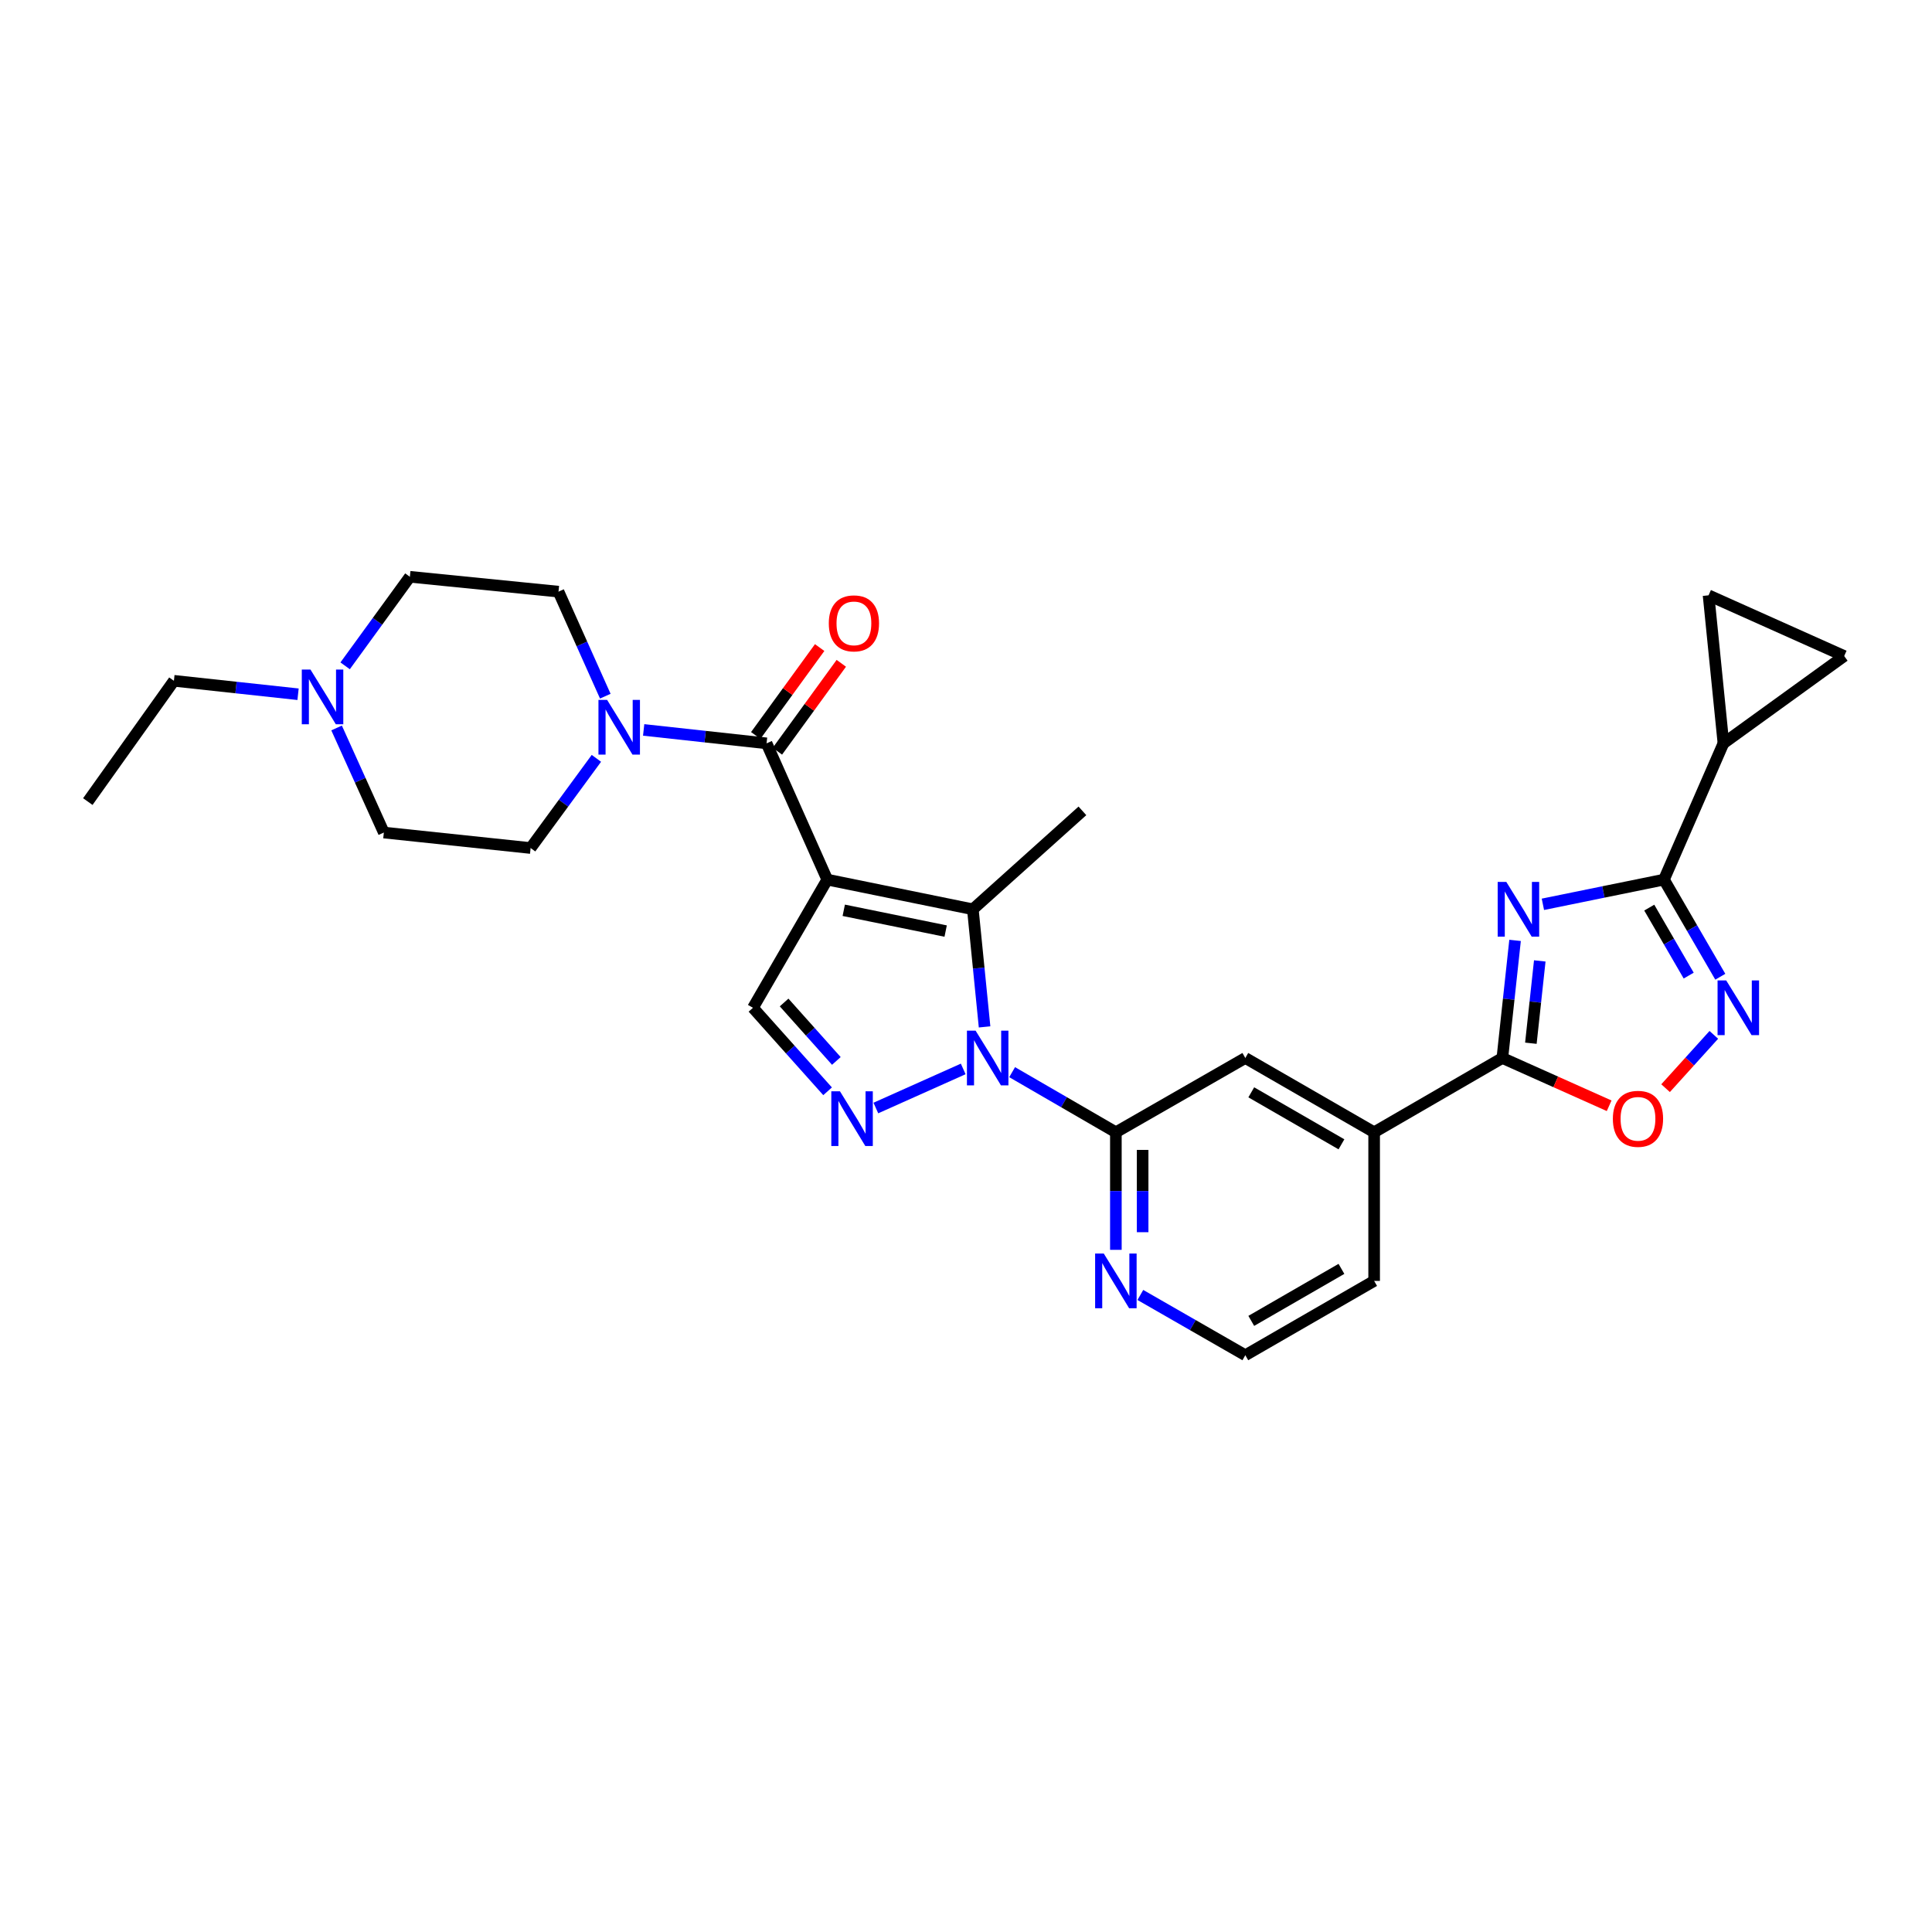 <?xml version='1.0' encoding='iso-8859-1'?>
<svg version='1.1' baseProfile='full'
              xmlns='http://www.w3.org/2000/svg'
                      xmlns:rdkit='http://www.rdkit.org/xml'
                      xmlns:xlink='http://www.w3.org/1999/xlink'
                  xml:space='preserve'
width='1000px' height='1000px' viewBox='0 0 1000 1000'>
<!-- END OF HEADER -->
<rect style='opacity:1.0;fill:#FFFFFF;stroke:none' width='1000' height='1000' x='0' y='0'> </rect>
<path class='bond-2' d='M 428.192,455.287 L 503.541,470.65' style='fill:none;fill-rule:evenodd;stroke:#000000;stroke-width:6px;stroke-linecap:butt;stroke-linejoin:miter;stroke-opacity:1' />
<path class='bond-2' d='M 436.727,471.167 L 489.47,481.922' style='fill:none;fill-rule:evenodd;stroke:#000000;stroke-width:6px;stroke-linecap:butt;stroke-linejoin:miter;stroke-opacity:1' />
<path class='bond-4' d='M 428.192,455.287 L 396.772,384.757' style='fill:none;fill-rule:evenodd;stroke:#000000;stroke-width:6px;stroke-linecap:butt;stroke-linejoin:miter;stroke-opacity:1' />
<path class='bond-9' d='M 428.192,455.287 L 389.729,521.637' style='fill:none;fill-rule:evenodd;stroke:#000000;stroke-width:6px;stroke-linecap:butt;stroke-linejoin:miter;stroke-opacity:1' />
<path class='bond-0' d='M 509.616,531.521 L 506.579,501.086' style='fill:none;fill-rule:evenodd;stroke:#0000FF;stroke-width:6px;stroke-linecap:butt;stroke-linejoin:miter;stroke-opacity:1' />
<path class='bond-0' d='M 506.579,501.086 L 503.541,470.65' style='fill:none;fill-rule:evenodd;stroke:#000000;stroke-width:6px;stroke-linecap:butt;stroke-linejoin:miter;stroke-opacity:1' />
<path class='bond-8' d='M 523.88,554.95 L 550.726,570.506' style='fill:none;fill-rule:evenodd;stroke:#0000FF;stroke-width:6px;stroke-linecap:butt;stroke-linejoin:miter;stroke-opacity:1' />
<path class='bond-8' d='M 550.726,570.506 L 577.573,586.063' style='fill:none;fill-rule:evenodd;stroke:#000000;stroke-width:6px;stroke-linecap:butt;stroke-linejoin:miter;stroke-opacity:1' />
<path class='bond-29' d='M 498.56,553.28 L 453.339,573.51' style='fill:none;fill-rule:evenodd;stroke:#0000FF;stroke-width:6px;stroke-linecap:butt;stroke-linejoin:miter;stroke-opacity:1' />
<path class='bond-1' d='M 784.197,486.746 L 780.907,517.18' style='fill:none;fill-rule:evenodd;stroke:#0000FF;stroke-width:6px;stroke-linecap:butt;stroke-linejoin:miter;stroke-opacity:1' />
<path class='bond-1' d='M 780.907,517.18 L 777.617,547.615' style='fill:none;fill-rule:evenodd;stroke:#000000;stroke-width:6px;stroke-linecap:butt;stroke-linejoin:miter;stroke-opacity:1' />
<path class='bond-1' d='M 796.985,497.365 L 794.682,518.67' style='fill:none;fill-rule:evenodd;stroke:#0000FF;stroke-width:6px;stroke-linecap:butt;stroke-linejoin:miter;stroke-opacity:1' />
<path class='bond-1' d='M 794.682,518.67 L 792.378,539.974' style='fill:none;fill-rule:evenodd;stroke:#000000;stroke-width:6px;stroke-linecap:butt;stroke-linejoin:miter;stroke-opacity:1' />
<path class='bond-5' d='M 798.599,468.068 L 829.931,461.677' style='fill:none;fill-rule:evenodd;stroke:#0000FF;stroke-width:6px;stroke-linecap:butt;stroke-linejoin:miter;stroke-opacity:1' />
<path class='bond-5' d='M 829.931,461.677 L 861.263,455.287' style='fill:none;fill-rule:evenodd;stroke:#000000;stroke-width:6px;stroke-linecap:butt;stroke-linejoin:miter;stroke-opacity:1' />
<path class='bond-24' d='M 503.541,470.65 L 560.254,419.702' style='fill:none;fill-rule:evenodd;stroke:#000000;stroke-width:6px;stroke-linecap:butt;stroke-linejoin:miter;stroke-opacity:1' />
<path class='bond-3' d='M 428.36,564.853 L 409.044,543.245' style='fill:none;fill-rule:evenodd;stroke:#0000FF;stroke-width:6px;stroke-linecap:butt;stroke-linejoin:miter;stroke-opacity:1' />
<path class='bond-3' d='M 409.044,543.245 L 389.729,521.637' style='fill:none;fill-rule:evenodd;stroke:#000000;stroke-width:6px;stroke-linecap:butt;stroke-linejoin:miter;stroke-opacity:1' />
<path class='bond-3' d='M 432.895,549.137 L 419.374,534.011' style='fill:none;fill-rule:evenodd;stroke:#0000FF;stroke-width:6px;stroke-linecap:butt;stroke-linejoin:miter;stroke-opacity:1' />
<path class='bond-3' d='M 419.374,534.011 L 405.853,518.886' style='fill:none;fill-rule:evenodd;stroke:#000000;stroke-width:6px;stroke-linecap:butt;stroke-linejoin:miter;stroke-opacity:1' />
<path class='bond-10' d='M 396.772,384.757 L 364.965,381.281' style='fill:none;fill-rule:evenodd;stroke:#000000;stroke-width:6px;stroke-linecap:butt;stroke-linejoin:miter;stroke-opacity:1' />
<path class='bond-10' d='M 364.965,381.281 L 333.158,377.804' style='fill:none;fill-rule:evenodd;stroke:#0000FF;stroke-width:6px;stroke-linecap:butt;stroke-linejoin:miter;stroke-opacity:1' />
<path class='bond-19' d='M 402.375,388.831 L 418.918,366.079' style='fill:none;fill-rule:evenodd;stroke:#000000;stroke-width:6px;stroke-linecap:butt;stroke-linejoin:miter;stroke-opacity:1' />
<path class='bond-19' d='M 418.918,366.079 L 435.46,343.327' style='fill:none;fill-rule:evenodd;stroke:#FF0000;stroke-width:6px;stroke-linecap:butt;stroke-linejoin:miter;stroke-opacity:1' />
<path class='bond-19' d='M 391.169,380.683 L 407.711,357.931' style='fill:none;fill-rule:evenodd;stroke:#000000;stroke-width:6px;stroke-linecap:butt;stroke-linejoin:miter;stroke-opacity:1' />
<path class='bond-19' d='M 407.711,357.931 L 424.254,335.179' style='fill:none;fill-rule:evenodd;stroke:#FF0000;stroke-width:6px;stroke-linecap:butt;stroke-linejoin:miter;stroke-opacity:1' />
<path class='bond-12' d='M 861.263,455.287 L 892.044,384.757' style='fill:none;fill-rule:evenodd;stroke:#000000;stroke-width:6px;stroke-linecap:butt;stroke-linejoin:miter;stroke-opacity:1' />
<path class='bond-32' d='M 861.263,455.287 L 875.843,480.423' style='fill:none;fill-rule:evenodd;stroke:#000000;stroke-width:6px;stroke-linecap:butt;stroke-linejoin:miter;stroke-opacity:1' />
<path class='bond-32' d='M 875.843,480.423 L 890.423,505.559' style='fill:none;fill-rule:evenodd;stroke:#0000FF;stroke-width:6px;stroke-linecap:butt;stroke-linejoin:miter;stroke-opacity:1' />
<path class='bond-32' d='M 853.652,469.779 L 863.858,487.375' style='fill:none;fill-rule:evenodd;stroke:#000000;stroke-width:6px;stroke-linecap:butt;stroke-linejoin:miter;stroke-opacity:1' />
<path class='bond-32' d='M 863.858,487.375 L 874.064,504.97' style='fill:none;fill-rule:evenodd;stroke:#0000FF;stroke-width:6px;stroke-linecap:butt;stroke-linejoin:miter;stroke-opacity:1' />
<path class='bond-6' d='M 777.617,547.615 L 711.251,586.063' style='fill:none;fill-rule:evenodd;stroke:#000000;stroke-width:6px;stroke-linecap:butt;stroke-linejoin:miter;stroke-opacity:1' />
<path class='bond-11' d='M 777.617,547.615 L 805.255,559.98' style='fill:none;fill-rule:evenodd;stroke:#000000;stroke-width:6px;stroke-linecap:butt;stroke-linejoin:miter;stroke-opacity:1' />
<path class='bond-11' d='M 805.255,559.98 L 832.893,572.344' style='fill:none;fill-rule:evenodd;stroke:#FF0000;stroke-width:6px;stroke-linecap:butt;stroke-linejoin:miter;stroke-opacity:1' />
<path class='bond-7' d='M 887.074,535.642 L 874.587,549.44' style='fill:none;fill-rule:evenodd;stroke:#0000FF;stroke-width:6px;stroke-linecap:butt;stroke-linejoin:miter;stroke-opacity:1' />
<path class='bond-7' d='M 874.587,549.44 L 862.099,563.237' style='fill:none;fill-rule:evenodd;stroke:#FF0000;stroke-width:6px;stroke-linecap:butt;stroke-linejoin:miter;stroke-opacity:1' />
<path class='bond-16' d='M 577.573,586.063 L 644.577,547.615' style='fill:none;fill-rule:evenodd;stroke:#000000;stroke-width:6px;stroke-linecap:butt;stroke-linejoin:miter;stroke-opacity:1' />
<path class='bond-17' d='M 577.573,586.063 L 577.573,616.488' style='fill:none;fill-rule:evenodd;stroke:#000000;stroke-width:6px;stroke-linecap:butt;stroke-linejoin:miter;stroke-opacity:1' />
<path class='bond-17' d='M 577.573,616.488 L 577.573,646.914' style='fill:none;fill-rule:evenodd;stroke:#0000FF;stroke-width:6px;stroke-linecap:butt;stroke-linejoin:miter;stroke-opacity:1' />
<path class='bond-17' d='M 591.428,595.19 L 591.428,616.488' style='fill:none;fill-rule:evenodd;stroke:#000000;stroke-width:6px;stroke-linecap:butt;stroke-linejoin:miter;stroke-opacity:1' />
<path class='bond-17' d='M 591.428,616.488 L 591.428,637.786' style='fill:none;fill-rule:evenodd;stroke:#0000FF;stroke-width:6px;stroke-linecap:butt;stroke-linejoin:miter;stroke-opacity:1' />
<path class='bond-20' d='M 308.693,392.519 L 291.67,415.728' style='fill:none;fill-rule:evenodd;stroke:#0000FF;stroke-width:6px;stroke-linecap:butt;stroke-linejoin:miter;stroke-opacity:1' />
<path class='bond-20' d='M 291.67,415.728 L 274.648,438.938' style='fill:none;fill-rule:evenodd;stroke:#000000;stroke-width:6px;stroke-linecap:butt;stroke-linejoin:miter;stroke-opacity:1' />
<path class='bond-21' d='M 313.3,360.338 L 301.19,333.288' style='fill:none;fill-rule:evenodd;stroke:#0000FF;stroke-width:6px;stroke-linecap:butt;stroke-linejoin:miter;stroke-opacity:1' />
<path class='bond-21' d='M 301.19,333.288 L 289.08,306.237' style='fill:none;fill-rule:evenodd;stroke:#000000;stroke-width:6px;stroke-linecap:butt;stroke-linejoin:miter;stroke-opacity:1' />
<path class='bond-13' d='M 892.044,384.757 L 884.347,308.138' style='fill:none;fill-rule:evenodd;stroke:#000000;stroke-width:6px;stroke-linecap:butt;stroke-linejoin:miter;stroke-opacity:1' />
<path class='bond-14' d='M 892.044,384.757 L 954.545,339.559' style='fill:none;fill-rule:evenodd;stroke:#000000;stroke-width:6px;stroke-linecap:butt;stroke-linejoin:miter;stroke-opacity:1' />
<path class='bond-33' d='M 884.347,308.138 L 954.545,339.559' style='fill:none;fill-rule:evenodd;stroke:#000000;stroke-width:6px;stroke-linecap:butt;stroke-linejoin:miter;stroke-opacity:1' />
<path class='bond-15' d='M 711.251,586.063 L 644.577,547.615' style='fill:none;fill-rule:evenodd;stroke:#000000;stroke-width:6px;stroke-linecap:butt;stroke-linejoin:miter;stroke-opacity:1' />
<path class='bond-15' d='M 694.329,592.298 L 647.657,565.385' style='fill:none;fill-rule:evenodd;stroke:#000000;stroke-width:6px;stroke-linecap:butt;stroke-linejoin:miter;stroke-opacity:1' />
<path class='bond-31' d='M 711.251,586.063 L 711.251,662.997' style='fill:none;fill-rule:evenodd;stroke:#000000;stroke-width:6px;stroke-linecap:butt;stroke-linejoin:miter;stroke-opacity:1' />
<path class='bond-25' d='M 590.244,670.271 L 617.411,685.865' style='fill:none;fill-rule:evenodd;stroke:#0000FF;stroke-width:6px;stroke-linecap:butt;stroke-linejoin:miter;stroke-opacity:1' />
<path class='bond-25' d='M 617.411,685.865 L 644.577,701.46' style='fill:none;fill-rule:evenodd;stroke:#000000;stroke-width:6px;stroke-linecap:butt;stroke-linejoin:miter;stroke-opacity:1' />
<path class='bond-18' d='M 178.639,344.629 L 195.393,321.585' style='fill:none;fill-rule:evenodd;stroke:#0000FF;stroke-width:6px;stroke-linecap:butt;stroke-linejoin:miter;stroke-opacity:1' />
<path class='bond-18' d='M 195.393,321.585 L 212.146,298.54' style='fill:none;fill-rule:evenodd;stroke:#000000;stroke-width:6px;stroke-linecap:butt;stroke-linejoin:miter;stroke-opacity:1' />
<path class='bond-26' d='M 154.273,359.339 L 122.144,355.86' style='fill:none;fill-rule:evenodd;stroke:#0000FF;stroke-width:6px;stroke-linecap:butt;stroke-linejoin:miter;stroke-opacity:1' />
<path class='bond-26' d='M 122.144,355.86 L 90.014,352.382' style='fill:none;fill-rule:evenodd;stroke:#000000;stroke-width:6px;stroke-linecap:butt;stroke-linejoin:miter;stroke-opacity:1' />
<path class='bond-30' d='M 174.217,376.797 L 186.446,403.861' style='fill:none;fill-rule:evenodd;stroke:#0000FF;stroke-width:6px;stroke-linecap:butt;stroke-linejoin:miter;stroke-opacity:1' />
<path class='bond-30' d='M 186.446,403.861 L 198.676,430.925' style='fill:none;fill-rule:evenodd;stroke:#000000;stroke-width:6px;stroke-linecap:butt;stroke-linejoin:miter;stroke-opacity:1' />
<path class='bond-23' d='M 274.648,438.938 L 198.676,430.925' style='fill:none;fill-rule:evenodd;stroke:#000000;stroke-width:6px;stroke-linecap:butt;stroke-linejoin:miter;stroke-opacity:1' />
<path class='bond-22' d='M 289.08,306.237 L 212.146,298.54' style='fill:none;fill-rule:evenodd;stroke:#000000;stroke-width:6px;stroke-linecap:butt;stroke-linejoin:miter;stroke-opacity:1' />
<path class='bond-27' d='M 644.577,701.46 L 711.251,662.997' style='fill:none;fill-rule:evenodd;stroke:#000000;stroke-width:6px;stroke-linecap:butt;stroke-linejoin:miter;stroke-opacity:1' />
<path class='bond-27' d='M 647.655,683.689 L 694.327,656.765' style='fill:none;fill-rule:evenodd;stroke:#000000;stroke-width:6px;stroke-linecap:butt;stroke-linejoin:miter;stroke-opacity:1' />
<path class='bond-28' d='M 90.014,352.382 L 45.455,414.899' style='fill:none;fill-rule:evenodd;stroke:#000000;stroke-width:6px;stroke-linecap:butt;stroke-linejoin:miter;stroke-opacity:1' />
<path  class='atom-1' d='M 504.963 533.455
L 514.243 548.455
Q 515.163 549.935, 516.643 552.615
Q 518.123 555.295, 518.203 555.455
L 518.203 533.455
L 521.963 533.455
L 521.963 561.775
L 518.083 561.775
L 508.123 545.375
Q 506.963 543.455, 505.723 541.255
Q 504.523 539.055, 504.163 538.375
L 504.163 561.775
L 500.483 561.775
L 500.483 533.455
L 504.963 533.455
' fill='#0000FF'/>
<path  class='atom-2' d='M 779.677 456.49
L 788.957 471.49
Q 789.877 472.97, 791.357 475.65
Q 792.837 478.33, 792.917 478.49
L 792.917 456.49
L 796.677 456.49
L 796.677 484.81
L 792.797 484.81
L 782.837 468.41
Q 781.677 466.49, 780.437 464.29
Q 779.237 462.09, 778.877 461.41
L 778.877 484.81
L 775.197 484.81
L 775.197 456.49
L 779.677 456.49
' fill='#0000FF'/>
<path  class='atom-4' d='M 434.764 564.86
L 444.044 579.86
Q 444.964 581.34, 446.444 584.02
Q 447.924 586.7, 448.004 586.86
L 448.004 564.86
L 451.764 564.86
L 451.764 593.18
L 447.884 593.18
L 437.924 576.78
Q 436.764 574.86, 435.524 572.66
Q 434.324 570.46, 433.964 569.78
L 433.964 593.18
L 430.284 593.18
L 430.284 564.86
L 434.764 564.86
' fill='#0000FF'/>
<path  class='atom-8' d='M 893.489 507.477
L 902.769 522.477
Q 903.689 523.957, 905.169 526.637
Q 906.649 529.317, 906.729 529.477
L 906.729 507.477
L 910.489 507.477
L 910.489 535.797
L 906.609 535.797
L 896.649 519.397
Q 895.489 517.477, 894.249 515.277
Q 893.049 513.077, 892.689 512.397
L 892.689 535.797
L 889.009 535.797
L 889.009 507.477
L 893.489 507.477
' fill='#0000FF'/>
<path  class='atom-11' d='M 314.24 362.261
L 323.52 377.261
Q 324.44 378.741, 325.92 381.421
Q 327.4 384.101, 327.48 384.261
L 327.48 362.261
L 331.24 362.261
L 331.24 390.581
L 327.36 390.581
L 317.4 374.181
Q 316.24 372.261, 315 370.061
Q 313.8 367.861, 313.44 367.181
L 313.44 390.581
L 309.76 390.581
L 309.76 362.261
L 314.24 362.261
' fill='#0000FF'/>
<path  class='atom-12' d='M 834.815 579.1
Q 834.815 572.3, 838.175 568.5
Q 841.535 564.7, 847.815 564.7
Q 854.095 564.7, 857.455 568.5
Q 860.815 572.3, 860.815 579.1
Q 860.815 585.98, 857.415 589.9
Q 854.015 593.78, 847.815 593.78
Q 841.575 593.78, 838.175 589.9
Q 834.815 586.02, 834.815 579.1
M 847.815 590.58
Q 852.135 590.58, 854.455 587.7
Q 856.815 584.78, 856.815 579.1
Q 856.815 573.54, 854.455 570.74
Q 852.135 567.9, 847.815 567.9
Q 843.495 567.9, 841.135 570.7
Q 838.815 573.5, 838.815 579.1
Q 838.815 584.82, 841.135 587.7
Q 843.495 590.58, 847.815 590.58
' fill='#FF0000'/>
<path  class='atom-18' d='M 571.313 648.837
L 580.593 663.837
Q 581.513 665.317, 582.993 667.997
Q 584.473 670.677, 584.553 670.837
L 584.553 648.837
L 588.313 648.837
L 588.313 677.157
L 584.433 677.157
L 574.473 660.757
Q 573.313 658.837, 572.073 656.637
Q 570.873 654.437, 570.513 653.757
L 570.513 677.157
L 566.833 677.157
L 566.833 648.837
L 571.313 648.837
' fill='#0000FF'/>
<path  class='atom-19' d='M 160.688 346.551
L 169.968 361.551
Q 170.888 363.031, 172.368 365.711
Q 173.848 368.391, 173.928 368.551
L 173.928 346.551
L 177.688 346.551
L 177.688 374.871
L 173.808 374.871
L 163.848 358.471
Q 162.688 356.551, 161.448 354.351
Q 160.248 352.151, 159.888 351.471
L 159.888 374.871
L 156.208 374.871
L 156.208 346.551
L 160.688 346.551
' fill='#0000FF'/>
<path  class='atom-20' d='M 428.986 322.651
Q 428.986 315.851, 432.346 312.051
Q 435.706 308.251, 441.986 308.251
Q 448.266 308.251, 451.626 312.051
Q 454.986 315.851, 454.986 322.651
Q 454.986 329.531, 451.586 333.451
Q 448.186 337.331, 441.986 337.331
Q 435.746 337.331, 432.346 333.451
Q 428.986 329.571, 428.986 322.651
M 441.986 334.131
Q 446.306 334.131, 448.626 331.251
Q 450.986 328.331, 450.986 322.651
Q 450.986 317.091, 448.626 314.291
Q 446.306 311.451, 441.986 311.451
Q 437.666 311.451, 435.306 314.251
Q 432.986 317.051, 432.986 322.651
Q 432.986 328.371, 435.306 331.251
Q 437.666 334.131, 441.986 334.131
' fill='#FF0000'/>
</svg>
